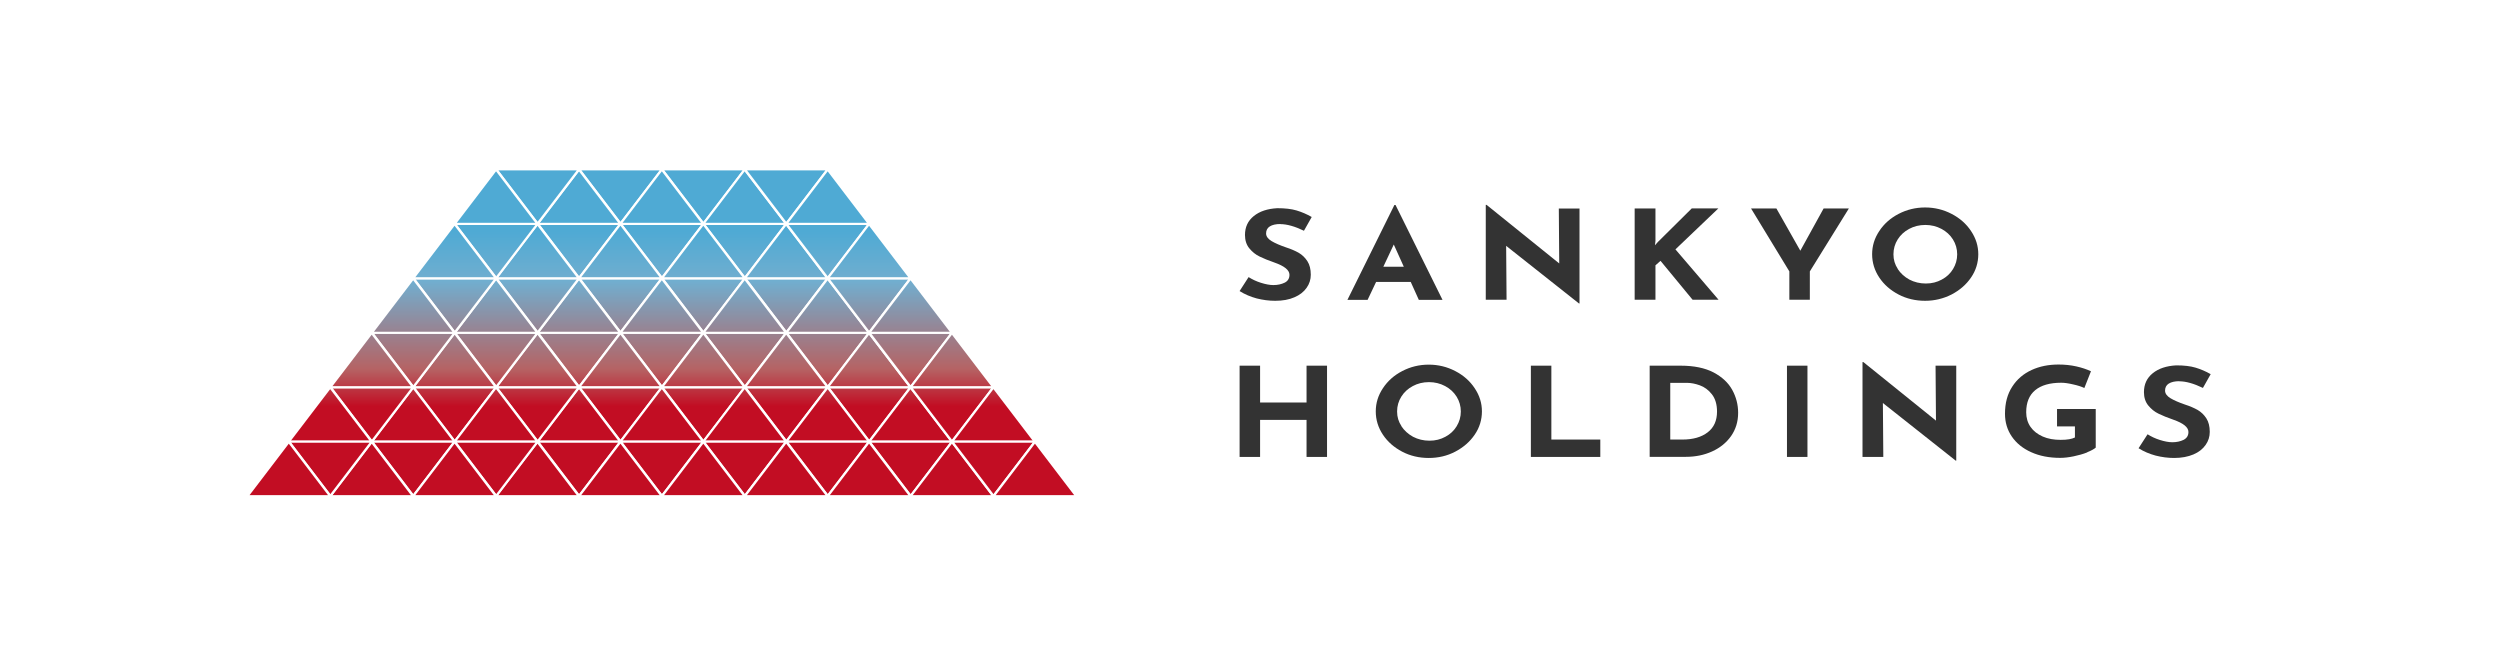 <?xml version="1.0" encoding="UTF-8"?>
<svg id="_レイヤー_2" data-name="レイヤー_2" xmlns="http://www.w3.org/2000/svg" xmlns:xlink="http://www.w3.org/1999/xlink" viewBox="0 0 241.61 64.69">
  <defs>
    <style>
      .cls-1 {
        fill: url(#_新規グラデーションスウォッチ_2-13);
      }

      .cls-2 {
        fill: url(#_新規グラデーションスウォッチ_2-56);
      }

      .cls-3 {
        fill: url(#_新規グラデーションスウォッチ_2-28);
      }

      .cls-4 {
        fill: url(#_新規グラデーションスウォッチ_2-16);
      }

      .cls-5 {
        fill: url(#_新規グラデーションスウォッチ_2-52);
      }

      .cls-6 {
        fill: url(#_新規グラデーションスウォッチ_2-19);
      }

      .cls-7 {
        fill: url(#_新規グラデーションスウォッチ_2-84);
      }

      .cls-8 {
        fill: url(#_新規グラデーションスウォッチ_2-69);
      }

      .cls-9 {
        fill: url(#_新規グラデーションスウォッチ_2-22);
      }

      .cls-10 {
        fill: url(#_新規グラデーションスウォッチ_2-41);
      }

      .cls-11 {
        fill: url(#_新規グラデーションスウォッチ_2-31);
      }

      .cls-12 {
        fill: url(#_新規グラデーションスウォッチ_2-43);
      }

      .cls-13 {
        fill: url(#_新規グラデーションスウォッチ_2-27);
      }

      .cls-14 {
        fill: url(#_新規グラデーションスウォッチ_2-64);
      }

      .cls-15 {
        fill: url(#_新規グラデーションスウォッチ_2-36);
      }

      .cls-16 {
        fill: url(#_新規グラデーションスウォッチ_2-74);
      }

      .cls-17 {
        fill: url(#_新規グラデーションスウォッチ_2-42);
      }

      .cls-18 {
        fill: url(#_新規グラデーションスウォッチ_2-61);
      }

      .cls-19 {
        fill: #fff;
      }

      .cls-20 {
        fill: url(#_新規グラデーションスウォッチ_2-73);
      }

      .cls-21 {
        fill: url(#_新規グラデーションスウォッチ_2-44);
      }

      .cls-22 {
        fill: url(#_新規グラデーションスウォッチ_2-6);
      }

      .cls-23 {
        fill: url(#_新規グラデーションスウォッチ_2-8);
      }

      .cls-24 {
        fill: url(#_新規グラデーションスウォッチ_2-2);
      }

      .cls-25 {
        fill: url(#_新規グラデーションスウォッチ_2-76);
      }

      .cls-26 {
        fill: url(#_新規グラデーションスウォッチ_2-30);
      }

      .cls-27 {
        fill: url(#_新規グラデーションスウォッチ_2-82);
      }

      .cls-28 {
        fill: url(#_新規グラデーションスウォッチ_2-49);
      }

      .cls-29 {
        fill: url(#_新規グラデーションスウォッチ_2-38);
      }

      .cls-30 {
        fill: url(#_新規グラデーションスウォッチ_2-75);
      }

      .cls-31 {
        fill: url(#_新規グラデーションスウォッチ_2-12);
      }

      .cls-32 {
        fill: url(#_新規グラデーションスウォッチ_2-57);
      }

      .cls-33 {
        fill: url(#_新規グラデーションスウォッチ_2-80);
      }

      .cls-34 {
        fill: url(#_新規グラデーションスウォッチ_2-54);
      }

      .cls-35 {
        fill: url(#_新規グラデーションスウォッチ_2-9);
      }

      .cls-36 {
        fill: url(#_新規グラデーションスウォッチ_2-34);
      }

      .cls-37 {
        fill: url(#_新規グラデーションスウォッチ_2-66);
      }

      .cls-38 {
        fill: url(#_新規グラデーションスウォッチ_2-40);
      }

      .cls-39 {
        fill: url(#_新規グラデーションスウォッチ_2-68);
      }

      .cls-40 {
        fill: url(#_新規グラデーションスウォッチ_2-59);
      }

      .cls-41 {
        fill: url(#_新規グラデーションスウォッチ_2-23);
      }

      .cls-42 {
        fill: url(#_新規グラデーションスウォッチ_2-14);
      }

      .cls-43 {
        fill: url(#_新規グラデーションスウォッチ_2-18);
      }

      .cls-44 {
        fill: url(#_新規グラデーションスウォッチ_2-37);
      }

      .cls-45 {
        fill: url(#_新規グラデーションスウォッチ_2-45);
      }

      .cls-46 {
        fill: url(#_新規グラデーションスウォッチ_2-3);
      }

      .cls-47 {
        fill: url(#_新規グラデーションスウォッチ_2-20);
      }

      .cls-48 {
        fill: url(#_新規グラデーションスウォッチ_2-15);
      }

      .cls-49 {
        fill: url(#_新規グラデーションスウォッチ_2-4);
      }

      .cls-50 {
        fill: #333;
      }

      .cls-51 {
        fill: url(#_新規グラデーションスウォッチ_2-71);
      }

      .cls-52 {
        fill: url(#_新規グラデーションスウォッチ_2-17);
      }

      .cls-53 {
        fill: url(#_新規グラデーションスウォッチ_2-51);
      }

      .cls-54 {
        fill: url(#_新規グラデーションスウォッチ_2-7);
      }

      .cls-55 {
        fill: url(#_新規グラデーションスウォッチ_2-5);
      }

      .cls-56 {
        fill: url(#_新規グラデーションスウォッチ_2-10);
      }

      .cls-57 {
        fill: url(#_新規グラデーションスウォッチ_2-77);
      }

      .cls-58 {
        fill: url(#_新規グラデーションスウォッチ_2-53);
      }

      .cls-59 {
        fill: url(#_新規グラデーションスウォッチ_2-50);
      }

      .cls-60 {
        fill: url(#_新規グラデーションスウォッチ_2-60);
      }

      .cls-61 {
        fill: url(#_新規グラデーションスウォッチ_2-26);
      }

      .cls-62 {
        fill: url(#_新規グラデーションスウォッチ_2-39);
      }

      .cls-63 {
        fill: url(#_新規グラデーションスウォッチ_2-11);
      }

      .cls-64 {
        fill: url(#_新規グラデーションスウォッチ_2-62);
      }

      .cls-65 {
        fill: url(#_新規グラデーションスウォッチ_2-47);
      }

      .cls-66 {
        fill: url(#_新規グラデーションスウォッチ_2-25);
      }

      .cls-67 {
        fill: url(#_新規グラデーションスウォッチ_2);
      }

      .cls-68 {
        fill: url(#_新規グラデーションスウォッチ_2-65);
      }

      .cls-69 {
        fill: url(#_新規グラデーションスウォッチ_2-67);
      }

      .cls-70 {
        fill: url(#_新規グラデーションスウォッチ_2-79);
      }

      .cls-71 {
        fill: url(#_新規グラデーションスウォッチ_2-83);
      }

      .cls-72 {
        fill: url(#_新規グラデーションスウォッチ_2-32);
      }

      .cls-73 {
        fill: url(#_新規グラデーションスウォッチ_2-29);
      }

      .cls-74 {
        fill: url(#_新規グラデーションスウォッチ_2-78);
      }

      .cls-75 {
        fill: url(#_新規グラデーションスウォッチ_2-46);
      }

      .cls-76 {
        fill: url(#_新規グラデーションスウォッチ_2-48);
      }

      .cls-77 {
        fill: url(#_新規グラデーションスウォッチ_2-21);
      }

      .cls-78 {
        fill: url(#_新規グラデーションスウォッチ_2-81);
      }

      .cls-79 {
        fill: url(#_新規グラデーションスウォッチ_2-70);
      }

      .cls-80 {
        fill: url(#_新規グラデーションスウォッチ_2-72);
      }

      .cls-81 {
        fill: url(#_新規グラデーションスウォッチ_2-58);
      }

      .cls-82 {
        fill: url(#_新規グラデーションスウォッチ_2-24);
      }

      .cls-83 {
        fill: url(#_新規グラデーションスウォッチ_2-35);
      }

      .cls-84 {
        fill: url(#_新規グラデーションスウォッチ_2-55);
      }

      .cls-85 {
        fill: url(#_新規グラデーションスウォッチ_2-63);
      }

      .cls-86 {
        fill: url(#_新規グラデーションスウォッチ_2-33);
      }
    </style>
    <linearGradient id="_新規グラデーションスウォッチ_2" data-name="新規グラデーションスウォッチ 2" x1="67.97" y1="18.77" x2="67.97" y2="42.89" gradientUnits="userSpaceOnUse">
      <stop offset="0" stop-color="#4faad4"/>
      <stop offset=".15" stop-color="#4faad4"/>
      <stop offset=".35" stop-color="#71aecf"/>
      <stop offset=".7" stop-color="#b56364"/>
      <stop offset=".85" stop-color="#c20d23"/>
      <stop offset="1" stop-color="#c20d23"/>
    </linearGradient>
    <linearGradient id="_新規グラデーションスウォッチ_2-2" data-name="新規グラデーションスウォッチ 2" x1="59.96" y1="18.77" x2="59.96" y2="42.89" xlink:href="#_新規グラデーションスウォッチ_2"/>
    <linearGradient id="_新規グラデーションスウォッチ_2-3" data-name="新規グラデーションスウォッチ 2" x1="55.96" y1="18.77" x2="55.96" y2="42.89" xlink:href="#_新規グラデーションスウォッチ_2"/>
    <linearGradient id="_新規グラデーションスウォッチ_2-4" data-name="新規グラデーションスウォッチ 2" x1="63.97" x2="63.97" xlink:href="#_新規グラデーションスウォッチ_2"/>
    <linearGradient id="_新規グラデーションスウォッチ_2-5" data-name="新規グラデーションスウォッチ 2" x1="84" y1="18.77" x2="84" y2="42.89" xlink:href="#_新規グラデーションスウォッチ_2"/>
    <linearGradient id="_新規グラデーションスウォッチ_2-6" data-name="新規グラデーションスウォッチ 2" x1="75.99" y1="18.77" x2="75.99" y2="42.89" xlink:href="#_新規グラデーションスウォッチ_2"/>
    <linearGradient id="_新規グラデーションスウォッチ_2-7" data-name="新規グラデーションスウォッチ 2" x1="71.98" y1="18.77" x2="71.98" y2="42.89" xlink:href="#_新規グラデーションスウォッチ_2"/>
    <linearGradient id="_新規グラデーションスウォッチ_2-8" data-name="新規グラデーションスウォッチ 2" x1="79.99" y1="18.77" x2="79.99" y2="42.89" xlink:href="#_新規グラデーションスウォッチ_2"/>
    <linearGradient id="_新規グラデーションスウォッチ_2-9" data-name="新規グラデーションスウォッチ 2" x1="88" y1="18.77" x2="88" y2="42.89" xlink:href="#_新規グラデーションスウォッチ_2"/>
    <linearGradient id="_新規グラデーションスウォッチ_2-10" data-name="新規グラデーションスウォッチ 2" x1="51.95" y1="18.77" x2="51.95" y2="42.89" xlink:href="#_新規グラデーションスウォッチ_2"/>
    <linearGradient id="_新規グラデーションスウォッチ_2-11" data-name="新規グラデーションスウォッチ 2" x1="43.94" y1="18.77" x2="43.94" y2="42.89" xlink:href="#_新規グラデーションスウォッチ_2"/>
    <linearGradient id="_新規グラデーションスウォッチ_2-12" data-name="新規グラデーションスウォッチ 2" x1="39.93" y1="18.77" x2="39.93" y2="42.89" xlink:href="#_新規グラデーションスウォッチ_2"/>
    <linearGradient id="_新規グラデーションスウォッチ_2-13" data-name="新規グラデーションスウォッチ 2" x1="47.94" y1="18.77" x2="47.94" y2="42.89" xlink:href="#_新規グラデーションスウォッチ_2"/>
    <linearGradient id="_新規グラデーションスウォッチ_2-14" data-name="新規グラデーションスウォッチ 2" x1="63.97" y1="18.77" x2="63.97" y2="42.89" xlink:href="#_新規グラデーションスウォッチ_2"/>
    <linearGradient id="_新規グラデーションスウォッチ_2-15" data-name="新規グラデーションスウォッチ 2" x1="55.96" y1="18.77" x2="55.96" y2="42.89" xlink:href="#_新規グラデーションスウォッチ_2"/>
    <linearGradient id="_新規グラデーションスウォッチ_2-16" data-name="新規グラデーションスウォッチ 2" x1="51.95" y1="18.77" x2="51.95" y2="42.89" xlink:href="#_新規グラデーションスウォッチ_2"/>
    <linearGradient id="_新規グラデーションスウォッチ_2-17" data-name="新規グラデーションスウォッチ 2" x1="59.96" y1="18.77" x2="59.96" y2="42.89" xlink:href="#_新規グラデーションスウォッチ_2"/>
    <linearGradient id="_新規グラデーションスウォッチ_2-18" data-name="新規グラデーションスウォッチ 2" x1="79.99" y1="18.77" x2="79.99" y2="42.89" xlink:href="#_新規グラデーションスウォッチ_2"/>
    <linearGradient id="_新規グラデーションスウォッチ_2-19" data-name="新規グラデーションスウォッチ 2" x1="71.98" y1="18.77" x2="71.98" y2="42.89" xlink:href="#_新規グラデーションスウォッチ_2"/>
    <linearGradient id="_新規グラデーションスウォッチ_2-20" data-name="新規グラデーションスウォッチ 2" y1="18.77" y2="42.89" xlink:href="#_新規グラデーションスウォッチ_2"/>
    <linearGradient id="_新規グラデーションスウォッチ_2-21" data-name="新規グラデーションスウォッチ 2" x1="75.99" y1="18.77" x2="75.99" y2="42.89" xlink:href="#_新規グラデーションスウォッチ_2"/>
    <linearGradient id="_新規グラデーションスウォッチ_2-22" data-name="新規グラデーションスウォッチ 2" x1="84" y1="18.77" x2="84" y2="42.89" xlink:href="#_新規グラデーションスウォッチ_2"/>
    <linearGradient id="_新規グラデーションスウォッチ_2-23" data-name="新規グラデーションスウォッチ 2" x1="47.94" y1="18.77" x2="47.94" y2="42.89" xlink:href="#_新規グラデーションスウォッチ_2"/>
    <linearGradient id="_新規グラデーションスウォッチ_2-24" data-name="新規グラデーションスウォッチ 2" x1="43.94" y1="18.77" x2="43.94" y2="42.89" xlink:href="#_新規グラデーションスウォッチ_2"/>
    <linearGradient id="_新規グラデーションスウォッチ_2-25" data-name="新規グラデーションスウォッチ 2" y1="18.77" y2="42.89" xlink:href="#_新規グラデーションスウォッチ_2"/>
    <linearGradient id="_新規グラデーションスウォッチ_2-26" data-name="新規グラデーションスウォッチ 2" x1="59.96" y1="18.77" x2="59.96" y2="42.89" xlink:href="#_新規グラデーションスウォッチ_2"/>
    <linearGradient id="_新規グラデーションスウォッチ_2-27" data-name="新規グラデーションスウォッチ 2" x1="55.96" y1="18.77" x2="55.96" y2="42.89" xlink:href="#_新規グラデーションスウォッチ_2"/>
    <linearGradient id="_新規グラデーションスウォッチ_2-28" data-name="新規グラデーションスウォッチ 2" x1="63.97" y1="18.77" x2="63.97" y2="42.89" xlink:href="#_新規グラデーションスウォッチ_2"/>
    <linearGradient id="_新規グラデーションスウォッチ_2-29" data-name="新規グラデーションスウォッチ 2" x1="75.99" y1="18.77" x2="75.99" y2="42.89" xlink:href="#_新規グラデーションスウォッチ_2"/>
    <linearGradient id="_新規グラデーションスウォッチ_2-30" data-name="新規グラデーションスウォッチ 2" x1="71.98" y1="18.77" x2="71.98" y2="42.89" xlink:href="#_新規グラデーションスウォッチ_2"/>
    <linearGradient id="_新規グラデーションスウォッチ_2-31" data-name="新規グラデーションスウォッチ 2" x1="79.99" y1="18.77" x2="79.99" y2="42.89" xlink:href="#_新規グラデーションスウォッチ_2"/>
    <linearGradient id="_新規グラデーションスウォッチ_2-32" data-name="新規グラデーションスウォッチ 2" x1="51.95" y1="18.77" x2="51.95" y2="42.89" xlink:href="#_新規グラデーションスウォッチ_2"/>
    <linearGradient id="_新規グラデーションスウォッチ_2-33" data-name="新規グラデーションスウォッチ 2" x1="47.94" y1="18.77" x2="47.94" y2="42.89" xlink:href="#_新規グラデーションスウォッチ_2"/>
    <linearGradient id="_新規グラデーションスウォッチ_2-34" data-name="新規グラデーションスウォッチ 2" x1="63.97" y1="18.77" x2="63.97" y2="42.89" xlink:href="#_新規グラデーションスウォッチ_2"/>
    <linearGradient id="_新規グラデーションスウォッチ_2-35" data-name="新規グラデーションスウォッチ 2" x1="55.96" y1="18.77" x2="55.96" y2="42.89" xlink:href="#_新規グラデーションスウォッチ_2"/>
    <linearGradient id="_新規グラデーションスウォッチ_2-36" data-name="新規グラデーションスウォッチ 2" x1="51.95" y1="18.77" x2="51.95" y2="42.89" xlink:href="#_新規グラデーションスウォッチ_2"/>
    <linearGradient id="_新規グラデーションスウォッチ_2-37" data-name="新規グラデーションスウォッチ 2" x1="59.96" y1="18.77" x2="59.96" y2="42.89" xlink:href="#_新規グラデーションスウォッチ_2"/>
    <linearGradient id="_新規グラデーションスウォッチ_2-38" data-name="新規グラデーションスウォッチ 2" x1="71.98" y1="18.77" x2="71.98" y2="42.89" xlink:href="#_新規グラデーションスウォッチ_2"/>
    <linearGradient id="_新規グラデーションスウォッチ_2-39" data-name="新規グラデーションスウォッチ 2" y1="18.77" y2="42.89" xlink:href="#_新規グラデーションスウォッチ_2"/>
    <linearGradient id="_新規グラデーションスウォッチ_2-40" data-name="新規グラデーションスウォッチ 2" x1="75.99" y1="18.77" x2="75.99" y2="42.89" xlink:href="#_新規グラデーションスウォッチ_2"/>
    <linearGradient id="_新規グラデーションスウォッチ_2-41" data-name="新規グラデーションスウォッチ 2" x1="67.97" y1="18.77" x2="67.97" y2="42.89" xlink:href="#_新規グラデーションスウォッチ_2"/>
    <linearGradient id="_新規グラデーションスウォッチ_2-42" data-name="新規グラデーションスウォッチ 2" x1="59.96" y1="18.77" x2="59.96" y2="42.89" xlink:href="#_新規グラデーションスウォッチ_2"/>
    <linearGradient id="_新規グラデーションスウォッチ_2-43" data-name="新規グラデーションスウォッチ 2" x1="55.96" y1="18.77" x2="55.96" y2="42.89" xlink:href="#_新規グラデーションスウォッチ_2"/>
    <linearGradient id="_新規グラデーションスウォッチ_2-44" data-name="新規グラデーションスウォッチ 2" x1="63.97" y1="18.77" x2="63.97" y2="42.89" xlink:href="#_新規グラデーションスウォッチ_2"/>
    <linearGradient id="_新規グラデーションスウォッチ_2-45" data-name="新規グラデーションスウォッチ 2" x1="71.98" y1="18.77" x2="71.98" y2="42.89" xlink:href="#_新規グラデーションスウォッチ_2"/>
    <linearGradient id="_新規グラデーションスウォッチ_2-46" data-name="新規グラデーションスウォッチ 2" x1="63.97" y1="18.77" x2="63.97" y2="42.89" xlink:href="#_新規グラデーションスウォッチ_2"/>
    <linearGradient id="_新規グラデーションスウォッチ_2-47" data-name="新規グラデーションスウォッチ 2" x1="55.96" y1="18.77" x2="55.96" y2="42.89" xlink:href="#_新規グラデーションスウォッチ_2"/>
    <linearGradient id="_新規グラデーションスウォッチ_2-48" data-name="新規グラデーションスウォッチ 2" x1="51.95" y1="18.77" x2="51.95" y2="42.89" xlink:href="#_新規グラデーションスウォッチ_2"/>
    <linearGradient id="_新規グラデーションスウォッチ_2-49" data-name="新規グラデーションスウォッチ 2" x1="59.96" y1="18.77" x2="59.96" y2="42.89" xlink:href="#_新規グラデーションスウォッチ_2"/>
    <linearGradient id="_新規グラデーションスウォッチ_2-50" data-name="新規グラデーションスウォッチ 2" x1="79.99" y1="18.77" x2="79.99" y2="42.89" xlink:href="#_新規グラデーションスウォッチ_2"/>
    <linearGradient id="_新規グラデーションスウォッチ_2-51" data-name="新規グラデーションスウォッチ 2" x1="71.98" y1="18.77" x2="71.98" y2="42.89" xlink:href="#_新規グラデーションスウォッチ_2"/>
    <linearGradient id="_新規グラデーションスウォッチ_2-52" data-name="新規グラデーションスウォッチ 2" x1="67.97" y1="18.77" x2="67.97" y2="42.89" xlink:href="#_新規グラデーションスウォッチ_2"/>
    <linearGradient id="_新規グラデーションスウォッチ_2-53" data-name="新規グラデーションスウォッチ 2" x1="75.99" y1="18.77" x2="75.99" y2="42.89" xlink:href="#_新規グラデーションスウォッチ_2"/>
    <linearGradient id="_新規グラデーションスウォッチ_2-54" data-name="新規グラデーションスウォッチ 2" x1="88" y1="18.77" x2="88" y2="42.89" xlink:href="#_新規グラデーションスウォッチ_2"/>
    <linearGradient id="_新規グラデーションスウォッチ_2-55" data-name="新規グラデーションスウォッチ 2" x1="84" y1="18.77" x2="84" y2="42.89" xlink:href="#_新規グラデーションスウォッチ_2"/>
    <linearGradient id="_新規グラデーションスウォッチ_2-56" data-name="新規グラデーションスウォッチ 2" x1="92.01" y1="18.77" x2="92.01" y2="42.89" xlink:href="#_新規グラデーションスウォッチ_2"/>
    <linearGradient id="_新規グラデーションスウォッチ_2-57" data-name="新規グラデーションスウォッチ 2" x1="92.01" y1="18.77" x2="92.01" y2="42.89" xlink:href="#_新規グラデーションスウォッチ_2"/>
    <linearGradient id="_新規グラデーションスウォッチ_2-58" data-name="新規グラデーションスウォッチ 2" x1="96.02" y1="18.77" x2="96.02" y2="42.89" xlink:href="#_新規グラデーションスウォッチ_2"/>
    <linearGradient id="_新規グラデーションスウォッチ_2-59" data-name="新規グラデーションスウォッチ 2" x1="88" y1="18.77" x2="88" y2="42.89" xlink:href="#_新規グラデーションスウォッチ_2"/>
    <linearGradient id="_新規グラデーションスウォッチ_2-60" data-name="新規グラデーションスウォッチ 2" x1="92.01" y1="18.77" x2="92.01" y2="42.89" xlink:href="#_新規グラデーションスウォッチ_2"/>
    <linearGradient id="_新規グラデーションスウォッチ_2-61" data-name="新規グラデーションスウォッチ 2" x1="84" y1="18.77" x2="84" y2="42.89" xlink:href="#_新規グラデーションスウォッチ_2"/>
    <linearGradient id="_新規グラデーションスウォッチ_2-62" data-name="新規グラデーションスウォッチ 2" x1="88" y1="18.77" x2="88" y2="42.89" xlink:href="#_新規グラデーションスウォッチ_2"/>
    <linearGradient id="_新規グラデーションスウォッチ_2-63" data-name="新規グラデーションスウォッチ 2" x1="79.99" y1="18.77" x2="79.99" y2="42.89" xlink:href="#_新規グラデーションスウォッチ_2"/>
    <linearGradient id="_新規グラデーションスウォッチ_2-64" data-name="新規グラデーションスウォッチ 2" x1="84" y1="18.77" x2="84" y2="42.89" xlink:href="#_新規グラデーションスウォッチ_2"/>
    <linearGradient id="_新規グラデーションスウォッチ_2-65" data-name="新規グラデーションスウォッチ 2" x1="75.99" y1="18.77" x2="75.99" y2="42.89" xlink:href="#_新規グラデーションスウォッチ_2"/>
    <linearGradient id="_新規グラデーションスウォッチ_2-66" data-name="新規グラデーションスウォッチ 2" x1="79.99" y1="18.77" x2="79.99" y2="42.89" xlink:href="#_新規グラデーションスウォッチ_2"/>
    <linearGradient id="_新規グラデーションスウォッチ_2-67" data-name="新規グラデーションスウォッチ 2" x1="96.02" y1="18.77" x2="96.02" y2="42.89" xlink:href="#_新規グラデーションスウォッチ_2"/>
    <linearGradient id="_新規グラデーションスウォッチ_2-68" data-name="新規グラデーションスウォッチ 2" x1="100.02" y1="18.77" x2="100.02" y2="42.89" xlink:href="#_新規グラデーションスウォッチ_2"/>
    <linearGradient id="_新規グラデーションスウォッチ_2-69" data-name="新規グラデーションスウォッチ 2" x1="47.94" y1="18.77" x2="47.94" y2="42.89" xlink:href="#_新規グラデーションスウォッチ_2"/>
    <linearGradient id="_新規グラデーションスウォッチ_2-70" data-name="新規グラデーションスウォッチ 2" x1="39.93" y1="18.77" x2="39.93" y2="42.89" xlink:href="#_新規グラデーションスウォッチ_2"/>
    <linearGradient id="_新規グラデーションスウォッチ_2-71" data-name="新規グラデーションスウォッチ 2" x1="35.93" y1="18.77" x2="35.93" y2="42.89" xlink:href="#_新規グラデーションスウォッチ_2"/>
    <linearGradient id="_新規グラデーションスウォッチ_2-72" data-name="新規グラデーションスウォッチ 2" x1="35.93" y1="18.77" x2="35.93" y2="42.89" xlink:href="#_新規グラデーションスウォッチ_2"/>
    <linearGradient id="_新規グラデーションスウォッチ_2-73" data-name="新規グラデーションスウォッチ 2" x1="31.92" y1="18.77" x2="31.92" y2="42.89" xlink:href="#_新規グラデーションスウォッチ_2"/>
    <linearGradient id="_新規グラデーションスウォッチ_2-74" data-name="新規グラデーションスウォッチ 2" x1="39.93" y1="18.77" x2="39.93" y2="42.89" xlink:href="#_新規グラデーションスウォッチ_2"/>
    <linearGradient id="_新規グラデーションスウォッチ_2-75" data-name="新規グラデーションスウォッチ 2" x1="35.93" y1="18.77" x2="35.93" y2="42.89" xlink:href="#_新規グラデーションスウォッチ_2"/>
    <linearGradient id="_新規グラデーションスウォッチ_2-76" data-name="新規グラデーションスウォッチ 2" x1="43.94" y1="18.77" x2="43.94" y2="42.89" xlink:href="#_新規グラデーションスウォッチ_2"/>
    <linearGradient id="_新規グラデーションスウォッチ_2-77" data-name="新規グラデーションスウォッチ 2" x1="39.93" y1="18.77" x2="39.93" y2="42.89" xlink:href="#_新規グラデーションスウォッチ_2"/>
    <linearGradient id="_新規グラデーションスウォッチ_2-78" data-name="新規グラデーションスウォッチ 2" x1="47.94" y1="18.77" x2="47.94" y2="42.89" xlink:href="#_新規グラデーションスウォッチ_2"/>
    <linearGradient id="_新規グラデーションスウォッチ_2-79" data-name="新規グラデーションスウォッチ 2" x1="43.94" y1="18.77" x2="43.94" y2="42.89" xlink:href="#_新規グラデーションスウォッチ_2"/>
    <linearGradient id="_新規グラデーションスウォッチ_2-80" data-name="新規グラデーションスウォッチ 2" x1="51.95" y1="18.77" x2="51.95" y2="42.89" xlink:href="#_新規グラデーションスウォッチ_2"/>
    <linearGradient id="_新規グラデーションスウォッチ_2-81" data-name="新規グラデーションスウォッチ 2" x1="47.94" y1="18.77" x2="47.94" y2="42.89" xlink:href="#_新規グラデーションスウォッチ_2"/>
    <linearGradient id="_新規グラデーションスウォッチ_2-82" data-name="新規グラデーションスウォッチ 2" x1="31.92" y1="18.77" x2="31.92" y2="42.89" xlink:href="#_新規グラデーションスウォッチ_2"/>
    <linearGradient id="_新規グラデーションスウォッチ_2-83" data-name="新規グラデーションスウォッチ 2" x1="27.91" y1="18.77" x2="27.91" y2="42.89" xlink:href="#_新規グラデーションスウォッチ_2"/>
    <linearGradient id="_新規グラデーションスウォッチ_2-84" data-name="新規グラデーションスウォッチ 2" x1="43.94" y1="18.77" x2="43.94" y2="42.89" xlink:href="#_新規グラデーションスウォッチ_2"/>
  </defs>
  <g id="_レイヤー_4" data-name="レイヤー_4">
    <g>
      <rect class="cls-19" width="241.61" height="64.69"/>
      <g>
        <g>
          <g>
            <path class="cls-50" d="M123.74,21.65c-.44,0-.78.08-1.02.23-.24.15-.36.38-.36.68,0,.28.18.53.53.74.35.21.82.41,1.4.61.47.15.88.33,1.22.52.34.2.62.47.84.81s.33.78.33,1.31c0,.46-.13.88-.4,1.26-.27.39-.66.7-1.18.92-.52.23-1.14.34-1.86.34-.6,0-1.2-.08-1.79-.23-.59-.16-1.14-.39-1.65-.71l.87-1.35c.35.22.74.41,1.19.55.45.14.85.22,1.2.22.42,0,.78-.08,1.09-.23s.47-.41.47-.76c0-.46-.49-.85-1.46-1.19-.57-.2-1.05-.39-1.43-.58-.38-.18-.71-.45-.99-.79-.28-.34-.42-.78-.42-1.29,0-.76.28-1.37.85-1.83.57-.46,1.33-.71,2.27-.76.75,0,1.37.07,1.87.22.5.15.99.36,1.46.63l-.75,1.33c-.87-.42-1.64-.64-2.28-.64Z"/>
            <path class="cls-50" d="M136.32,27.25h-3.33l-.82,1.73h-1.95l4.54-9.17h.11l4.54,9.17h-2.29l-.78-1.73ZM135.67,25.78l-.97-2.15-1.01,2.15h1.98Z"/>
            <path class="cls-50" d="M152.65,20.15v9.18h-.05l-7.04-5.57.04,5.21h-2.01v-9.17h.08l7.02,5.66-.04-5.31h1.99Z"/>
            <path class="cls-50" d="M159.92,23.73l.3-.34,3.28-3.25h2.57l-4.15,3.96,4.17,4.87h-2.51l-3.1-3.76-.49.43v3.33h-2.01v-8.82h2.01v3.14l-.05.44Z"/>
            <path class="cls-50" d="M178.68,20.15l-3.77,6.08v2.74h-1.98v-2.74l-3.7-6.08h2.45l2.31,4.08,2.25-4.08h2.45Z"/>
            <path class="cls-50" d="M181.62,22.33c.46-.7,1.08-1.25,1.87-1.66.79-.41,1.64-.62,2.56-.62s1.77.21,2.56.62c.79.41,1.42.96,1.88,1.66.47.7.7,1.44.7,2.24s-.23,1.57-.7,2.25c-.47.69-1.1,1.23-1.88,1.64-.79.4-1.64.61-2.56.61s-1.79-.2-2.57-.61-1.4-.95-1.86-1.64c-.46-.69-.69-1.44-.69-2.25s.23-1.55.69-2.24ZM183.4,25.99c.28.43.66.77,1.13,1.03.48.25,1.01.38,1.59.38s1.08-.13,1.54-.38c.47-.25.83-.59,1.09-1.02.26-.43.4-.9.4-1.42s-.14-1.01-.41-1.44c-.27-.43-.64-.77-1.11-1.02-.47-.25-.99-.38-1.56-.38s-1.1.13-1.56.38c-.47.25-.84.59-1.11,1.02-.27.43-.41.91-.41,1.44s.14.98.42,1.41Z"/>
          </g>
          <g>
            <path class="cls-50" d="M128.25,44.16h-1.98v-3.58h-4.49v3.58h-1.98v-8.82h1.98v3.56h4.49v-3.56h1.98v8.82Z"/>
            <path class="cls-50" d="M133.65,37.52c.46-.7,1.08-1.25,1.87-1.66.79-.41,1.64-.62,2.56-.62s1.77.21,2.56.62c.79.41,1.42.96,1.88,1.66.47.7.7,1.44.7,2.24s-.23,1.57-.7,2.25c-.47.69-1.1,1.23-1.88,1.64s-1.64.61-2.56.61-1.79-.2-2.57-.61-1.4-.95-1.86-1.64c-.46-.69-.69-1.44-.69-2.25s.23-1.55.69-2.24ZM135.43,41.18c.28.43.66.77,1.13,1.03.48.25,1.01.38,1.59.38s1.08-.13,1.54-.38c.47-.25.83-.59,1.09-1.02.26-.43.4-.9.4-1.42s-.14-1.01-.41-1.44c-.27-.43-.64-.77-1.11-1.02-.47-.25-.99-.38-1.56-.38s-1.1.13-1.56.38c-.47.25-.84.59-1.11,1.02-.27.43-.41.91-.41,1.44s.14.98.42,1.41Z"/>
            <path class="cls-50" d="M149.93,35.34v7.14h4.73v1.68h-6.71v-8.82h1.98Z"/>
            <path class="cls-50" d="M159.43,35.34h3c1.28,0,2.34.22,3.17.65.83.44,1.43,1,1.81,1.69.38.69.57,1.43.57,2.22,0,.85-.23,1.59-.68,2.24-.46.65-1.07,1.14-1.84,1.49-.77.35-1.61.52-2.53.52h-3.5v-8.82ZM162.59,42.48c1.03,0,1.84-.23,2.45-.7.6-.46.9-1.13.9-2,0-.7-.17-1.26-.5-1.68-.33-.42-.72-.7-1.16-.86-.44-.16-.86-.24-1.25-.24h-1.61v5.48h1.17Z"/>
            <path class="cls-50" d="M174.68,35.34v8.82h-1.98v-8.82h1.98Z"/>
            <path class="cls-50" d="M189.06,35.34v9.18h-.05l-7.04-5.57.04,5.21h-2.01v-9.17h.08l7.02,5.66-.04-5.31h1.99Z"/>
            <path class="cls-50" d="M201.72,43.72c-.4.16-.83.28-1.31.38s-.91.15-1.3.15c-1.06,0-2-.18-2.81-.55-.81-.36-1.43-.87-1.87-1.51-.44-.64-.66-1.38-.66-2.2,0-1.03.23-1.9.7-2.62.46-.72,1.09-1.25,1.87-1.61.78-.36,1.65-.53,2.6-.53.61,0,1.18.06,1.72.18.54.12,1.01.28,1.42.47l-.64,1.62c-.26-.13-.63-.25-1.09-.35-.46-.11-.84-.16-1.15-.16-1.09,0-1.93.24-2.51.72-.58.48-.87,1.19-.87,2.13,0,.54.14,1.02.42,1.42s.68.71,1.18.93,1.08.32,1.73.32,1.08-.08,1.38-.23v-1.07h-1.73v-1.68h3.74v3.73c-.16.14-.43.29-.83.45Z"/>
            <path class="cls-50" d="M210.62,36.84c-.44,0-.78.08-1.02.23-.24.15-.36.38-.36.68,0,.28.18.53.53.74.35.21.82.41,1.4.61.47.15.88.33,1.22.52.34.2.62.47.84.81s.33.78.33,1.31c0,.46-.13.88-.4,1.26-.27.39-.66.7-1.18.92s-1.14.34-1.86.34c-.6,0-1.2-.08-1.79-.23-.59-.16-1.14-.39-1.65-.71l.87-1.35c.35.22.74.41,1.19.55.45.14.85.22,1.2.22.42,0,.78-.08,1.09-.23.31-.16.47-.41.47-.76,0-.46-.49-.85-1.46-1.19-.57-.2-1.05-.39-1.43-.58-.38-.18-.71-.45-.99-.79-.28-.34-.42-.78-.42-1.29,0-.76.28-1.37.85-1.83.57-.46,1.33-.71,2.27-.76.75,0,1.37.07,1.87.22.5.15.99.36,1.46.63l-.75,1.33c-.87-.42-1.64-.64-2.28-.64Z"/>
          </g>
        </g>
        <g>
          <g>
            <polygon class="cls-67" points="67.97 42.69 71.98 37.42 63.97 37.42 67.97 42.69"/>
            <path class="cls-19" d="M67.97,42.79s-.08-.02-.1-.05l-4.01-5.26s-.03-.07,0-.11c.02-.03.06-.05.1-.05h8.01s.08.02.1.05c.02.03.02.07,0,.11l-4.01,5.26s-.06.05-.1.05ZM64.19,37.53l3.79,4.97,3.79-4.97h-7.57Z"/>
          </g>
          <g>
            <polygon class="cls-24" points="59.96 42.69 63.97 37.42 55.96 37.42 59.96 42.69"/>
            <path class="cls-19" d="M59.96,42.79s-.08-.02-.1-.05l-4.01-5.26s-.03-.07,0-.11c.02-.03.06-.05.1-.05h8.01s.08.02.1.05c.02.03.02.07,0,.11l-4.01,5.26s-.06.05-.1.05ZM56.18,37.53l3.79,4.97,3.79-4.97h-7.57Z"/>
          </g>
          <g>
            <polygon class="cls-46" points="55.96 37.42 51.95 42.69 59.96 42.69 55.96 37.42"/>
            <path class="cls-19" d="M59.96,42.79h-8.01s-.08-.02-.1-.05c-.02-.03-.02-.07,0-.11l4.01-5.26c.04-.06.15-.06.2,0l4.01,5.26s.03.07,0,.11c-.02.03-.06.05-.1.05ZM52.17,42.58h7.57l-3.79-4.97-3.79,4.97Z"/>
          </g>
          <g>
            <polygon class="cls-49" points="63.97 37.42 59.96 42.69 67.97 42.69 63.97 37.42"/>
            <path class="cls-19" d="M67.97,42.79h-8.01s-.08-.02-.1-.05c-.02-.03-.02-.07,0-.11l4.01-5.26c.04-.06.15-.06.2,0l4.01,5.26s.03.07,0,.11c-.02.03-.06.05-.1.05ZM60.18,42.58h7.57l-3.79-4.97-3.79,4.97Z"/>
          </g>
          <g>
            <polygon class="cls-55" points="84 42.69 88 37.42 79.99 37.42 84 42.69"/>
            <path class="cls-19" d="M84,42.79s-.08-.02-.1-.05l-4.01-5.26s-.03-.07,0-.11c.02-.03.06-.05.1-.05h8.01s.08.02.1.05c.02.03.02.07,0,.11l-4.01,5.26s-.06.05-.1.05ZM80.21,37.53l3.79,4.97,3.79-4.97h-7.57Z"/>
          </g>
          <g>
            <polygon class="cls-22" points="75.99 42.69 79.99 37.42 71.98 37.42 75.99 42.69"/>
            <path class="cls-19" d="M75.99,42.79s-.08-.02-.1-.05l-4.01-5.26s-.03-.07,0-.11c.02-.03.06-.05.1-.05h8.01s.08.02.1.05c.02.03.02.07,0,.11l-4.01,5.26s-.06.05-.1.05ZM72.2,37.53l3.79,4.97,3.79-4.97h-7.57Z"/>
          </g>
          <g>
            <polygon class="cls-54" points="71.98 37.42 67.97 42.69 75.99 42.69 71.98 37.42"/>
            <path class="cls-19" d="M75.99,42.79h-8.01s-.08-.02-.1-.05c-.02-.03-.02-.07,0-.11l4.01-5.26c.04-.06.15-.06.2,0l4.01,5.26s.03.07,0,.11c-.02.03-.06.05-.1.05ZM68.19,42.58h7.57l-3.79-4.97-3.79,4.97Z"/>
          </g>
          <g>
            <polygon class="cls-23" points="79.99 37.42 75.99 42.69 84 42.69 79.99 37.42"/>
            <path class="cls-19" d="M84,42.79h-8.01s-.08-.02-.1-.05c-.02-.03-.02-.07,0-.11l4.01-5.26c.04-.06.15-.06.2,0l4.01,5.26s.03.07,0,.11c-.02.03-.06.05-.1.05ZM76.21,42.58h7.57l-3.79-4.97-3.79,4.97Z"/>
          </g>
          <g>
            <polygon class="cls-35" points="88 37.42 84 42.69 92.01 42.69 88 37.42"/>
            <path class="cls-19" d="M92.01,42.79h-8.01s-.08-.02-.1-.05c-.02-.03-.02-.07,0-.11l4.01-5.26c.04-.06.15-.06.2,0l4.01,5.26s.03.07,0,.11c-.02.03-.06.05-.1.05ZM84.22,42.58h7.57l-3.79-4.97-3.79,4.97Z"/>
          </g>
          <g>
            <polygon class="cls-56" points="51.95 42.69 55.96 37.42 47.94 37.42 51.95 42.69"/>
            <path class="cls-19" d="M51.95,42.79h0s-.08-.02-.1-.05l-4.01-5.26s-.03-.07,0-.11c.02-.03.06-.05.1-.05h8.01s.08.02.1.05c.02.03.02.07,0,.11l-4.01,5.26s-.06.05-.1.05ZM48.16,37.53l3.79,4.97,3.79-4.97h-7.57Z"/>
          </g>
          <g>
            <polygon class="cls-63" points="43.94 42.69 47.94 37.42 39.93 37.42 43.94 42.69"/>
            <path class="cls-19" d="M43.94,42.79s-.08-.02-.1-.05l-4.01-5.26s-.03-.07,0-.11c.02-.03.06-.05.1-.05h8.01s.08.02.1.05c.02.03.02.07,0,.11l-4.01,5.26s-.06.05-.1.05ZM40.15,37.53l3.79,4.97,3.79-4.97h-7.57Z"/>
          </g>
          <g>
            <polygon class="cls-31" points="39.93 37.42 35.93 42.69 43.94 42.69 39.93 37.42"/>
            <path class="cls-19" d="M43.94,42.79h-8.01s-.08-.02-.1-.05c-.02-.03-.02-.07,0-.11l4.01-5.26c.04-.06.15-.06.2,0l4.01,5.26s.03.07,0,.11c-.02.03-.06.05-.1.05ZM36.15,42.58h7.57l-3.79-4.97-3.79,4.97Z"/>
          </g>
          <g>
            <polygon class="cls-1" points="47.94 37.42 43.94 42.69 51.95 42.69 47.94 37.42"/>
            <path class="cls-19" d="M51.95,42.79h-8.01s-.08-.02-.1-.05c-.02-.03-.02-.07,0-.11l4.01-5.26c.04-.06.15-.06.2,0l4.01,5.26s.03.07,0,.11c-.02.03-.06.05-.1.05ZM44.16,42.58h7.57l-3.79-4.97-3.79,4.97Z"/>
          </g>
          <g>
            <polygon class="cls-42" points="63.97 37.42 67.97 32.16 59.96 32.16 63.97 37.42"/>
            <path class="cls-19" d="M63.97,37.53s-.08-.02-.1-.05l-4.01-5.26s-.03-.07,0-.11.06-.05.1-.05h8.01s.08.02.1.05.02.07,0,.11l-4.01,5.26s-.06.05-.1.05ZM60.18,32.26l3.79,4.97,3.79-4.97h-7.57Z"/>
          </g>
          <g>
            <polygon class="cls-48" points="55.96 37.42 59.96 32.16 51.95 32.16 55.96 37.42"/>
            <path class="cls-19" d="M55.96,37.53s-.08-.02-.1-.05l-4.01-5.26s-.03-.07,0-.11.06-.05.1-.05h8.01s.08.02.1.05.02.07,0,.11l-4.01,5.26s-.06.05-.1.05ZM52.17,32.26l3.79,4.97,3.79-4.97h-7.57Z"/>
          </g>
          <g>
            <polygon class="cls-4" points="51.95 32.16 47.94 37.42 55.96 37.42 51.95 32.16"/>
            <path class="cls-19" d="M55.96,37.53h-8.01s-.08-.02-.1-.05c-.02-.03-.02-.07,0-.11l4.01-5.26c.04-.06.15-.06.2,0l4.01,5.26s.03.07,0,.11c-.02.03-.06.05-.1.05ZM48.16,37.32h7.57l-3.79-4.97-3.79,4.97Z"/>
          </g>
          <g>
            <polygon class="cls-52" points="59.96 32.16 55.96 37.42 63.97 37.42 59.96 32.16"/>
            <path class="cls-19" d="M63.97,37.53h-8.01s-.08-.02-.1-.05c-.02-.03-.02-.07,0-.11l4.01-5.26c.04-.06.15-.06.2,0l4.01,5.26s.03.07,0,.11c-.02.03-.06.05-.1.05ZM56.18,37.32h7.57l-3.79-4.97-3.79,4.97Z"/>
          </g>
          <g>
            <polygon class="cls-43" points="79.99 37.42 84 32.16 75.99 32.16 79.99 37.42"/>
            <path class="cls-19" d="M79.99,37.53s-.08-.02-.1-.05l-4.01-5.26s-.03-.07,0-.11.06-.05.1-.05h8.01s.08.02.1.05.02.07,0,.11l-4.01,5.26s-.06.05-.1.05ZM76.21,32.26l3.79,4.97,3.79-4.97h-7.57Z"/>
          </g>
          <g>
            <polygon class="cls-6" points="71.98 37.42 75.99 32.16 67.97 32.16 71.98 37.42"/>
            <path class="cls-19" d="M71.98,37.53s-.08-.02-.1-.05l-4.01-5.26s-.03-.07,0-.11.06-.05.1-.05h8.01s.08.02.1.05.02.07,0,.11l-4.01,5.26s-.06.05-.1.05ZM68.19,32.26l3.79,4.97,3.79-4.97h-7.57Z"/>
          </g>
          <g>
            <polygon class="cls-47" points="67.97 32.16 63.97 37.42 71.98 37.42 67.97 32.16"/>
            <path class="cls-19" d="M71.98,37.53h-8.01s-.08-.02-.1-.05c-.02-.03-.02-.07,0-.11l4.01-5.26c.04-.06.15-.06.2,0l4.01,5.26s.03.07,0,.11c-.02.03-.06.05-.1.05ZM64.19,37.32h7.57l-3.79-4.97-3.79,4.97Z"/>
          </g>
          <g>
            <polygon class="cls-77" points="75.99 32.16 71.98 37.42 79.99 37.42 75.99 32.16"/>
            <path class="cls-19" d="M79.99,37.53h-8.01s-.08-.02-.1-.05c-.02-.03-.02-.07,0-.11l4.01-5.26c.04-.06.15-.06.2,0l4.01,5.26s.03.07,0,.11c-.02.03-.06.05-.1.05ZM72.2,37.32h7.57l-3.79-4.97-3.79,4.97Z"/>
          </g>
          <g>
            <polygon class="cls-9" points="84 32.16 79.99 37.42 88 37.42 84 32.16"/>
            <path class="cls-19" d="M88,37.53h-8.01s-.08-.02-.1-.05c-.02-.03-.02-.07,0-.11l4.01-5.26c.04-.06.15-.06.2,0l4.01,5.26s.03.07,0,.11c-.02.03-.06.05-.1.05ZM80.21,37.32h7.57l-3.79-4.97-3.79,4.97Z"/>
          </g>
          <g>
            <polygon class="cls-41" points="47.94 37.42 51.95 32.16 43.94 32.16 47.94 37.42"/>
            <path class="cls-19" d="M47.94,37.53s-.08-.02-.1-.05l-4.01-5.26s-.03-.07,0-.11.06-.05.1-.05h8.01s.08.02.1.05.02.07,0,.11l-4.01,5.26s-.06.05-.1.05ZM44.16,32.26l3.79,4.97,3.79-4.97h-7.57Z"/>
          </g>
          <g>
            <polygon class="cls-82" points="43.94 32.16 39.93 37.42 47.94 37.42 43.94 32.16"/>
            <path class="cls-19" d="M47.94,37.53h-8.01s-.08-.02-.1-.05c-.02-.03-.02-.07,0-.11l4.01-5.26c.04-.06.15-.06.2,0l4.01,5.26s.03.07,0,.11c-.02.03-.06.05-.1.05ZM40.15,37.32h7.57l-3.79-4.97-3.79,4.97Z"/>
          </g>
          <g>
            <polygon class="cls-66" points="67.97 32.16 71.98 26.9 63.97 26.9 67.97 32.16"/>
            <path class="cls-19" d="M67.97,32.26s-.08-.02-.1-.05l-4.01-5.26s-.03-.07,0-.11.06-.05.1-.05h8.01s.08.02.1.05.02.07,0,.11l-4.01,5.26s-.06.05-.1.05ZM64.19,27l3.79,4.97,3.79-4.97h-7.57Z"/>
          </g>
          <g>
            <polygon class="cls-61" points="59.96 32.16 63.97 26.9 55.96 26.9 59.96 32.16"/>
            <path class="cls-19" d="M59.96,32.26s-.08-.02-.1-.05l-4.01-5.26s-.03-.07,0-.11.06-.05.1-.05h8.01s.08.02.1.05.02.07,0,.11l-4.01,5.26s-.06.05-.1.05ZM56.18,27l3.79,4.97,3.79-4.97h-7.57Z"/>
          </g>
          <g>
            <polygon class="cls-13" points="55.96 26.9 51.95 32.16 59.96 32.16 55.96 26.9"/>
            <path class="cls-19" d="M59.96,32.26h-8.01s-.08-.02-.1-.05-.02-.07,0-.11l4.01-5.26c.04-.06.15-.06.2,0l4.01,5.26s.03.07,0,.11-.06.05-.1.05ZM52.17,32.06h7.57l-3.79-4.97-3.79,4.97Z"/>
          </g>
          <g>
            <polygon class="cls-3" points="63.97 26.9 59.96 32.16 67.97 32.16 63.97 26.9"/>
            <path class="cls-19" d="M67.97,32.26h-8.01s-.08-.02-.1-.05-.02-.07,0-.11l4.01-5.26c.04-.06.15-.06.2,0l4.01,5.26s.03.07,0,.11-.06.05-.1.05ZM60.18,32.06h7.57l-3.79-4.97-3.79,4.97Z"/>
          </g>
          <g>
            <polygon class="cls-73" points="75.99 32.16 79.99 26.9 71.98 26.9 75.99 32.16"/>
            <path class="cls-19" d="M75.99,32.26s-.08-.02-.1-.05l-4.01-5.26s-.03-.07,0-.11.06-.05.1-.05h8.01s.08.02.1.05.02.07,0,.11l-4.01,5.26s-.06.05-.1.05ZM72.2,27l3.79,4.97,3.79-4.97h-7.57Z"/>
          </g>
          <g>
            <polygon class="cls-26" points="71.98 26.9 67.97 32.16 75.99 32.16 71.98 26.9"/>
            <path class="cls-19" d="M75.99,32.26h-8.01s-.08-.02-.1-.05-.02-.07,0-.11l4.01-5.26c.04-.06.15-.06.2,0l4.01,5.26s.03.07,0,.11-.06.05-.1.05ZM68.19,32.06h7.57l-3.79-4.97-3.79,4.97Z"/>
          </g>
          <g>
            <polygon class="cls-11" points="79.99 26.9 75.99 32.16 84 32.16 79.99 26.9"/>
            <path class="cls-19" d="M84,32.26h-8.01s-.08-.02-.1-.05-.02-.07,0-.11l4.01-5.26c.04-.06.15-.06.2,0l4.01,5.26s.03.07,0,.11-.06.05-.1.05ZM76.21,32.06h7.57l-3.79-4.97-3.79,4.97Z"/>
          </g>
          <g>
            <polygon class="cls-72" points="51.95 32.16 55.96 26.9 47.94 26.9 51.95 32.16"/>
            <path class="cls-19" d="M51.95,32.26s-.08-.02-.1-.05l-4.01-5.26s-.03-.07,0-.11.06-.05.1-.05h8.01s.08.02.1.05.02.07,0,.11l-4.01,5.26s-.06.05-.1.05ZM48.16,27l3.79,4.97,3.79-4.97h-7.57Z"/>
          </g>
          <g>
            <polygon class="cls-86" points="47.94 26.9 43.94 32.16 51.95 32.16 47.94 26.9"/>
            <path class="cls-19" d="M51.95,32.26h-8.01s-.08-.02-.1-.05-.02-.07,0-.11l4.01-5.26c.04-.06.15-.06.2,0l4.01,5.26s.03.07,0,.11-.06.05-.1.05ZM44.16,32.06h7.57l-3.79-4.97-3.79,4.97Z"/>
          </g>
          <g>
            <polygon class="cls-36" points="63.97 26.9 67.97 21.63 59.96 21.63 63.97 26.9"/>
            <path class="cls-19" d="M63.97,27s-.08-.02-.1-.05l-4.01-5.26s-.03-.07,0-.11.06-.05.1-.05h8.01s.08.02.1.05.02.07,0,.11l-4.01,5.26s-.06.05-.1.05ZM60.18,21.74l3.79,4.97,3.79-4.97h-7.57Z"/>
          </g>
          <g>
            <polygon class="cls-83" points="55.96 26.9 59.96 21.63 51.95 21.63 55.96 26.9"/>
            <path class="cls-19" d="M55.96,27s-.08-.02-.1-.05l-4.01-5.26s-.03-.07,0-.11.06-.05.1-.05h8.01s.08.02.1.05.02.07,0,.11l-4.01,5.26s-.06.05-.1.05ZM52.17,21.74l3.79,4.97,3.79-4.97h-7.57Z"/>
          </g>
          <g>
            <polygon class="cls-15" points="51.95 21.63 47.94 26.9 55.96 26.9 51.95 21.63"/>
            <path class="cls-19" d="M55.96,27h-8.01s-.08-.02-.1-.05-.02-.07,0-.11l4.01-5.26c.04-.06.15-.06.2,0l4.01,5.26s.03.07,0,.11-.06.05-.1.05ZM48.16,26.79h7.57l-3.79-4.97-3.79,4.97Z"/>
          </g>
          <g>
            <polygon class="cls-44" points="59.96 21.63 55.96 26.9 63.97 26.9 59.96 21.63"/>
            <path class="cls-19" d="M63.97,27h-8.01s-.08-.02-.1-.05-.02-.07,0-.11l4.01-5.26c.04-.06.15-.06.2,0l4.01,5.26s.03.07,0,.11-.06.05-.1.05ZM56.18,26.79h7.57l-3.79-4.97-3.79,4.97Z"/>
          </g>
          <g>
            <polygon class="cls-29" points="71.98 26.9 75.99 21.63 67.97 21.63 71.98 26.9"/>
            <path class="cls-19" d="M71.98,27s-.08-.02-.1-.05l-4.01-5.26s-.03-.07,0-.11.06-.05.1-.05h8.01s.08.02.1.05.02.07,0,.11l-4.01,5.26s-.06.05-.1.05ZM68.19,21.74l3.79,4.97,3.79-4.97h-7.57Z"/>
          </g>
          <g>
            <polygon class="cls-62" points="67.97 21.63 63.97 26.9 71.98 26.9 67.97 21.63"/>
            <path class="cls-19" d="M71.98,27h-8.01s-.08-.02-.1-.05-.02-.07,0-.11l4.01-5.26c.04-.06.15-.06.2,0l4.01,5.26s.03.07,0,.11-.06.05-.1.05ZM64.19,26.79h7.57l-3.79-4.97-3.79,4.97Z"/>
          </g>
          <g>
            <polygon class="cls-38" points="75.99 21.63 71.98 26.9 79.99 26.9 75.99 21.63"/>
            <path class="cls-19" d="M79.99,27h-8.01s-.08-.02-.1-.05-.02-.07,0-.11l4.01-5.26c.04-.06.15-.06.2,0l4.01,5.26s.03.07,0,.11-.06.05-.1.05ZM72.2,26.79h7.57l-3.79-4.97-3.79,4.97Z"/>
          </g>
          <g>
            <polygon class="cls-10" points="67.97 21.63 71.98 16.37 63.97 16.37 67.97 21.63"/>
            <path class="cls-19" d="M67.97,21.74s-.08-.02-.1-.05l-4.01-5.26s-.03-.07,0-.11.06-.05.1-.05h8.01s.08.02.1.05.02.07,0,.11l-4.01,5.26s-.06.05-.1.05ZM64.19,16.47l3.79,4.97,3.79-4.97h-7.57Z"/>
          </g>
          <g>
            <polygon class="cls-17" points="59.96 21.63 63.97 16.37 55.96 16.37 59.96 21.63"/>
            <path class="cls-19" d="M59.96,21.74s-.08-.02-.1-.05l-4.01-5.26s-.03-.07,0-.11.06-.05.1-.05h8.01s.08.02.1.05.02.07,0,.11l-4.01,5.26s-.06.05-.1.05ZM56.18,16.47l3.79,4.97,3.79-4.97h-7.57Z"/>
          </g>
          <g>
            <polygon class="cls-12" points="55.96 16.37 51.95 21.63 59.96 21.63 55.96 16.37"/>
            <path class="cls-19" d="M59.96,21.74h-8.01s-.08-.02-.1-.05-.02-.07,0-.11l4.01-5.26c.04-.06.15-.06.2,0l4.01,5.26s.03.07,0,.11-.06.05-.1.05ZM52.17,21.53h7.57l-3.79-4.97-3.79,4.97Z"/>
          </g>
          <g>
            <polygon class="cls-21" points="63.97 16.37 59.96 21.63 67.97 21.63 63.97 16.37"/>
            <path class="cls-19" d="M67.97,21.74h-8.01s-.08-.02-.1-.05-.02-.07,0-.11l4.01-5.26c.04-.06.15-.06.2,0l4.01,5.26s.03.07,0,.11-.06.05-.1.05ZM60.18,21.53h7.57l-3.79-4.97-3.79,4.97Z"/>
          </g>
          <g>
            <polygon class="cls-45" points="71.98 16.37 67.97 21.63 75.99 21.63 71.98 16.37"/>
            <path class="cls-19" d="M75.99,21.74h-8.01s-.08-.02-.1-.05-.02-.07,0-.11l4.01-5.26c.04-.06.15-.06.2,0l4.01,5.26s.03.07,0,.11-.06.05-.1.05ZM68.19,21.53h7.57l-3.79-4.97-3.79,4.97Z"/>
          </g>
          <g>
            <polygon class="cls-75" points="63.97 47.95 67.97 42.69 59.96 42.69 63.97 47.95"/>
            <path class="cls-19" d="M63.97,48.05s-.08-.02-.1-.05l-4.01-5.26s-.03-.07,0-.11c.02-.03.06-.05.1-.05h8.01s.08.02.1.05c.02.03.02.07,0,.11l-4.01,5.26s-.06.05-.1.05ZM60.18,42.79l3.79,4.97,3.79-4.97h-7.57Z"/>
          </g>
          <g>
            <polygon class="cls-65" points="55.96 47.95 59.96 42.69 51.95 42.69 55.96 47.95"/>
            <path class="cls-19" d="M55.96,48.05s-.08-.02-.1-.05l-4.01-5.26s-.03-.07,0-.11c.02-.03.06-.05.1-.05h8.01s.08.02.1.05c.02.03.02.07,0,.11l-4.01,5.26s-.06.05-.1.05ZM52.17,42.79l3.79,4.97,3.79-4.97h-7.57Z"/>
          </g>
          <g>
            <polygon class="cls-76" points="51.95 42.69 47.94 47.95 55.96 47.95 51.95 42.69"/>
            <path class="cls-19" d="M55.96,48.05h-8.01s-.08-.02-.1-.05c-.02-.03-.02-.07,0-.11l4.01-5.26c.04-.06.15-.06.2,0l4.01,5.26s.03.07,0,.11c-.02.03-.06.05-.1.05ZM48.16,47.85h7.57l-3.79-4.97-3.79,4.97Z"/>
          </g>
          <g>
            <polygon class="cls-28" points="59.96 42.69 55.96 47.95 63.97 47.95 59.96 42.69"/>
            <path class="cls-19" d="M63.97,48.05h-8.01s-.08-.02-.1-.05c-.02-.03-.02-.07,0-.11l4.01-5.26s.06-.05.1-.05h0s.08.02.1.05l4.01,5.26s.03.07,0,.11c-.02.03-.06.05-.1.05ZM56.18,47.85h7.57l-3.79-4.97-3.79,4.97Z"/>
          </g>
          <g>
            <polygon class="cls-59" points="79.99 47.95 84 42.69 75.99 42.69 79.99 47.95"/>
            <path class="cls-19" d="M79.99,48.05s-.08-.02-.1-.05l-4.01-5.26s-.03-.07,0-.11c.02-.03.06-.05.1-.05h8.01s.08.02.1.05c.02.03.02.07,0,.11l-4.01,5.26s-.06.05-.1.05ZM76.21,42.79l3.79,4.97,3.79-4.97h-7.57Z"/>
          </g>
          <g>
            <polygon class="cls-53" points="71.98 47.95 75.99 42.69 67.97 42.69 71.98 47.95"/>
            <path class="cls-19" d="M71.98,48.05s-.08-.02-.1-.05l-4.01-5.26s-.03-.07,0-.11c.02-.03.06-.05.1-.05h8.01s.08.02.1.05c.02.03.02.07,0,.11l-4.01,5.26s-.06.05-.1.05ZM68.19,42.79l3.79,4.97,3.79-4.97h-7.57Z"/>
          </g>
          <g>
            <polygon class="cls-5" points="67.97 42.69 63.97 47.95 71.98 47.95 67.97 42.69"/>
            <path class="cls-19" d="M71.98,48.05h-8.01s-.08-.02-.1-.05c-.02-.03-.02-.07,0-.11l4.01-5.26c.04-.06.15-.06.2,0l4.01,5.26s.03.07,0,.11c-.02.03-.06.05-.1.05ZM64.19,47.85h7.57l-3.79-4.97-3.79,4.97Z"/>
          </g>
          <g>
            <polygon class="cls-58" points="75.99 42.69 71.98 47.95 79.99 47.95 75.99 42.69"/>
            <path class="cls-19" d="M79.99,48.05h-8.01s-.08-.02-.1-.05c-.02-.03-.02-.07,0-.11l4.01-5.26s.06-.05.1-.05h0s.08.02.1.05l4.01,5.26s.03.07,0,.11c-.02.03-.06.05-.1.05ZM72.2,47.85h7.57l-3.79-4.97-3.79,4.97Z"/>
          </g>
          <g>
            <polygon class="cls-34" points="88 47.95 92.01 42.69 84 42.69 88 47.95"/>
            <path class="cls-19" d="M88,48.05s-.08-.02-.1-.05l-4.01-5.26s-.03-.07,0-.11c.02-.03.06-.05.1-.05h8.01s.08.02.1.05c.02.03.02.07,0,.11l-4.01,5.26s-.06.05-.1.05ZM84.22,42.79l3.79,4.97,3.79-4.97h-7.57Z"/>
          </g>
          <g>
            <polygon class="cls-84" points="84 42.69 79.99 47.95 88 47.95 84 42.69"/>
            <path class="cls-19" d="M88,48.05h-8.01s-.08-.02-.1-.05c-.02-.03-.02-.07,0-.11l4.01-5.26c.04-.06.15-.06.2,0l4.01,5.26s.03.07,0,.11c-.02.03-.06.05-.1.05ZM80.21,47.85h7.57l-3.79-4.97-3.79,4.97Z"/>
          </g>
          <g>
            <polygon class="cls-2" points="92.01 42.69 88 47.95 96.02 47.95 92.01 42.69"/>
            <path class="cls-19" d="M96.02,48.05h-8.01s-.08-.02-.1-.05c-.02-.03-.02-.07,0-.11l4.01-5.26c.04-.06.15-.06.2,0l4.01,5.26s.03.07,0,.11c-.02.03-.06.05-.1.05ZM88.22,47.85h7.57l-3.79-4.97-3.79,4.97Z"/>
          </g>
          <g>
            <polygon class="cls-32" points="92.01 42.69 96.02 37.42 88 37.42 92.01 42.69"/>
            <path class="cls-19" d="M92.01,42.79h0s-.08-.02-.1-.05l-4.01-5.26s-.03-.07,0-.11c.02-.03.06-.05.1-.05h8.01s.08.02.1.05c.02.03.02.07,0,.11l-4.01,5.26s-.06.05-.1.05ZM88.22,37.53l3.79,4.97,3.79-4.97h-7.57Z"/>
          </g>
          <g>
            <polygon class="cls-81" points="96.02 37.42 92.01 42.69 100.02 42.69 96.02 37.42"/>
            <path class="cls-19" d="M100.02,42.79h-8.01s-.08-.02-.1-.05c-.02-.03-.02-.07,0-.11l4.01-5.26c.04-.06.15-.06.2,0l4.01,5.26s.03.07,0,.11c-.02.03-.06.05-.1.05ZM92.23,42.58h7.57l-3.79-4.97-3.79,4.97Z"/>
          </g>
          <g>
            <polygon class="cls-40" points="88 37.42 92.01 32.16 84 32.16 88 37.42"/>
            <path class="cls-19" d="M88,37.53s-.08-.02-.1-.05l-4.01-5.26s-.03-.07,0-.11.06-.05.1-.05h8.01s.08.02.1.05.02.07,0,.11l-4.01,5.26s-.06.05-.1.05ZM84.22,32.26l3.79,4.97,3.79-4.97h-7.57Z"/>
          </g>
          <g>
            <polygon class="cls-60" points="92.01 32.16 88 37.42 96.02 37.42 92.01 32.16"/>
            <path class="cls-19" d="M96.02,37.53h-8.01s-.08-.02-.1-.05c-.02-.03-.02-.07,0-.11l4.01-5.26c.04-.06.15-.06.2,0l4.01,5.26s.03.07,0,.11c-.02.03-.06.05-.1.05ZM88.22,37.32h7.57l-3.79-4.97-3.79,4.97Z"/>
          </g>
          <g>
            <polygon class="cls-18" points="84 32.16 88 26.9 79.99 26.9 84 32.16"/>
            <path class="cls-19" d="M84,32.26s-.08-.02-.1-.05l-4.01-5.26s-.03-.07,0-.11.06-.05.1-.05h8.01s.08.02.1.05.02.07,0,.11l-4.01,5.26s-.06.05-.1.05ZM80.21,27l3.79,4.97,3.79-4.97h-7.57Z"/>
          </g>
          <g>
            <polygon class="cls-64" points="88 26.9 84 32.16 92.01 32.16 88 26.9"/>
            <path class="cls-19" d="M92.01,32.26h-8.01s-.08-.02-.1-.05-.02-.07,0-.11l4.01-5.26c.04-.06.15-.06.2,0l4.01,5.26s.03.07,0,.11-.06.05-.1.05ZM84.22,32.06h7.57l-3.79-4.97-3.79,4.97Z"/>
          </g>
          <g>
            <polygon class="cls-85" points="79.99 26.9 84 21.63 75.99 21.63 79.99 26.9"/>
            <path class="cls-19" d="M79.99,27s-.08-.02-.1-.05l-4.01-5.26s-.03-.07,0-.11.06-.05.1-.05h8.01s.08.02.1.05.02.07,0,.11l-4.01,5.26s-.06.05-.1.05ZM76.21,21.74l3.79,4.97,3.79-4.97h-7.57Z"/>
          </g>
          <g>
            <polygon class="cls-14" points="84 21.63 79.99 26.9 88 26.9 84 21.63"/>
            <path class="cls-19" d="M88,27h-8.01s-.08-.02-.1-.05-.02-.07,0-.11l4.01-5.26c.04-.06.15-.06.2,0l4.01,5.26s.03.07,0,.11-.06.05-.1.05ZM80.21,26.79h7.57l-3.79-4.97-3.79,4.97Z"/>
          </g>
          <g>
            <polygon class="cls-68" points="75.99 21.63 79.99 16.37 71.98 16.37 75.99 21.63"/>
            <path class="cls-19" d="M75.99,21.74s-.08-.02-.1-.05l-4.01-5.26s-.03-.07,0-.11.06-.05.1-.05h8.01s.08.02.1.05.02.07,0,.11l-4.01,5.26s-.06.05-.1.05ZM72.2,16.47l3.79,4.97,3.79-4.97h-7.57Z"/>
          </g>
          <g>
            <polygon class="cls-37" points="79.99 16.37 75.99 21.63 84 21.63 79.99 16.37"/>
            <path class="cls-19" d="M84,21.74h-8.01s-.08-.02-.1-.05-.02-.07,0-.11l4.01-5.26c.04-.06.15-.06.2,0l4.01,5.26s.03.07,0,.11-.06.05-.1.05ZM76.21,21.53h7.57l-3.79-4.97-3.79,4.97Z"/>
          </g>
          <g>
            <polygon class="cls-69" points="96.02 47.95 100.02 42.69 92.01 42.69 96.02 47.95"/>
            <path class="cls-19" d="M96.02,48.05s-.08-.02-.1-.05l-4.01-5.26s-.03-.07,0-.11c.02-.03.06-.05.1-.05h8.01s.08.02.1.05c.02.03.02.07,0,.11l-4.01,5.26s-.06.05-.1.05ZM92.23,42.79l3.79,4.97,3.79-4.97h-7.57Z"/>
          </g>
          <g>
            <polygon class="cls-39" points="100.02 42.69 96.02 47.95 104.03 47.95 100.02 42.69"/>
            <path class="cls-19" d="M104.03,48.05h-8.01s-.08-.02-.1-.05c-.02-.03-.02-.07,0-.11l4.01-5.26c.04-.06.15-.06.2,0l4.01,5.26s.03.07,0,.11c-.02.03-.06.05-.1.05ZM96.24,47.85h7.57l-3.79-4.97-3.79,4.97Z"/>
          </g>
          <g>
            <polygon class="cls-8" points="47.94 47.95 51.95 42.69 43.94 42.69 47.94 47.95"/>
            <path class="cls-19" d="M47.94,48.05s-.08-.02-.1-.05l-4.01-5.26s-.03-.07,0-.11c.02-.03.06-.05.1-.05h8.01s.08.02.1.05c.02.03.02.07,0,.11l-4.01,5.26s-.06.05-.1.05ZM44.16,42.79l3.79,4.97,3.79-4.97h-7.57Z"/>
          </g>
          <g>
            <polygon class="cls-79" points="39.93 47.95 43.94 42.69 35.93 42.69 39.93 47.95"/>
            <path class="cls-19" d="M39.93,48.05s-.08-.02-.1-.05l-4.01-5.26s-.03-.07,0-.11c.02-.03.06-.05.1-.05h8.01s.08.02.1.05c.02.03.02.07,0,.11l-4.01,5.26s-.06.05-.1.05ZM36.15,42.79l3.79,4.97,3.79-4.97h-7.57Z"/>
          </g>
          <g>
            <polygon class="cls-51" points="35.93 42.69 31.92 47.95 39.93 47.95 35.93 42.69"/>
            <path class="cls-19" d="M39.93,48.05h-8.01s-.08-.02-.1-.05c-.02-.03-.02-.07,0-.11l4.01-5.26s.06-.05.1-.05h0s.08.02.1.05l4.01,5.26s.03.07,0,.11c-.02.03-.06.05-.1.05ZM32.14,47.85h7.57l-3.79-4.97-3.79,4.97Z"/>
          </g>
          <g>
            <polygon class="cls-80" points="35.93 42.69 39.93 37.42 31.92 37.42 35.93 42.69"/>
            <path class="cls-19" d="M35.93,42.79s-.08-.02-.1-.05l-4.01-5.26s-.03-.07,0-.11c.02-.03.06-.05.1-.05h8.01s.08.02.1.05c.02.03.02.07,0,.11l-4.01,5.26s-.06.05-.1.05ZM32.14,37.53l3.79,4.97,3.79-4.97h-7.57Z"/>
          </g>
          <g>
            <polygon class="cls-20" points="31.92 37.42 27.91 42.69 35.93 42.69 31.92 37.42"/>
            <path class="cls-19" d="M35.93,42.79h-8.01s-.08-.02-.1-.05c-.02-.03-.02-.07,0-.11l4.01-5.26c.04-.06.15-.06.2,0l4.01,5.26s.03.07,0,.11c-.02.03-.06.05-.1.05ZM28.13,42.58h7.57l-3.79-4.97-3.79,4.97Z"/>
          </g>
          <g>
            <polygon class="cls-16" points="39.93 37.42 43.94 32.16 35.93 32.16 39.93 37.42"/>
            <path class="cls-19" d="M39.93,37.53s-.08-.02-.1-.05l-4.01-5.26s-.03-.07,0-.11.06-.05.1-.05h8.01s.08.02.1.05.02.07,0,.11l-4.01,5.26s-.06.05-.1.05ZM36.15,32.26l3.79,4.97,3.79-4.97h-7.57Z"/>
          </g>
          <g>
            <polygon class="cls-30" points="35.93 32.16 31.92 37.42 39.93 37.42 35.93 32.16"/>
            <path class="cls-19" d="M39.93,37.53h-8.01s-.08-.02-.1-.05c-.02-.03-.02-.07,0-.11l4.01-5.26c.04-.06.15-.06.2,0l4.01,5.26s.03.07,0,.11c-.02.03-.06.05-.1.05ZM32.14,37.32h7.57l-3.79-4.97-3.79,4.97Z"/>
          </g>
          <g>
            <polygon class="cls-25" points="43.94 32.16 47.94 26.9 39.93 26.9 43.94 32.16"/>
            <path class="cls-19" d="M43.94,32.26s-.08-.02-.1-.05l-4.01-5.26s-.03-.07,0-.11.06-.05.1-.05h8.01s.08.02.1.05.02.07,0,.11l-4.01,5.26s-.06.05-.1.05ZM40.15,27l3.79,4.97,3.79-4.97h-7.57Z"/>
          </g>
          <g>
            <polygon class="cls-57" points="39.93 26.9 35.93 32.16 43.94 32.16 39.93 26.9"/>
            <path class="cls-19" d="M43.94,32.26h-8.01s-.08-.02-.1-.05-.02-.07,0-.11l4.01-5.26c.04-.06.15-.06.2,0l4.01,5.26s.03.07,0,.11-.06.05-.1.05ZM36.15,32.06h7.57l-3.79-4.97-3.79,4.97Z"/>
          </g>
          <g>
            <polygon class="cls-74" points="47.94 26.9 51.95 21.63 43.94 21.63 47.94 26.9"/>
            <path class="cls-19" d="M47.94,27s-.08-.02-.1-.05l-4.01-5.26s-.03-.07,0-.11.06-.05.1-.05h8.01s.08.02.1.05.02.07,0,.11l-4.01,5.26s-.06.05-.1.05ZM44.16,21.74l3.79,4.97,3.79-4.97h-7.57Z"/>
          </g>
          <g>
            <polygon class="cls-70" points="43.94 21.63 39.93 26.9 47.94 26.9 43.94 21.63"/>
            <path class="cls-19" d="M47.94,27h-8.01s-.08-.02-.1-.05-.02-.07,0-.11l4.01-5.26c.04-.06.15-.06.2,0l4.01,5.26s.03.07,0,.11-.06.05-.1.05ZM40.15,26.79h7.57l-3.79-4.97-3.79,4.97Z"/>
          </g>
          <g>
            <polygon class="cls-33" points="51.95 21.63 55.96 16.37 47.94 16.37 51.95 21.63"/>
            <path class="cls-19" d="M51.95,21.74s-.08-.02-.1-.05l-4.01-5.26s-.03-.07,0-.11.06-.05.1-.05h8.01s.08.02.1.05.02.07,0,.11l-4.01,5.26s-.06.05-.1.05ZM48.16,16.47l3.79,4.97,3.79-4.97h-7.57Z"/>
          </g>
          <g>
            <polygon class="cls-78" points="47.94 16.37 43.94 21.63 51.95 21.63 47.94 16.37"/>
            <path class="cls-19" d="M51.95,21.74h-8.01s-.08-.02-.1-.05-.02-.07,0-.11l4.01-5.26c.04-.06.15-.06.2,0l4.01,5.26s.03.07,0,.11-.06.05-.1.05ZM44.16,21.53h7.57l-3.79-4.97-3.79,4.97Z"/>
          </g>
          <g>
            <polygon class="cls-27" points="31.92 47.95 35.93 42.69 27.91 42.69 31.92 47.95"/>
            <path class="cls-19" d="M31.92,48.05s-.08-.02-.1-.05l-4.01-5.26s-.03-.07,0-.11c.02-.03.06-.05.1-.05h8.01s.08.02.1.05c.02.03.02.07,0,.11l-4.01,5.26s-.06.05-.1.05ZM28.13,42.79l3.79,4.97,3.79-4.97h-7.57Z"/>
          </g>
          <g>
            <polygon class="cls-71" points="27.91 42.69 23.91 47.95 31.92 47.95 27.91 42.69"/>
            <path class="cls-19" d="M31.92,48.05h-8.01s-.08-.02-.1-.05c-.02-.03-.02-.07,0-.11l4.01-5.26c.04-.06.15-.06.2,0l4.01,5.26s.03.07,0,.11c-.02.03-.06.05-.1.05ZM24.13,47.85h7.57l-3.79-4.97-3.79,4.97Z"/>
          </g>
          <g>
            <polygon class="cls-7" points="43.94 42.69 39.93 47.95 47.94 47.95 43.94 42.69"/>
            <path class="cls-19" d="M47.94,48.05h-8.01s-.08-.02-.1-.05c-.02-.03-.02-.07,0-.11l4.01-5.26c.04-.06.15-.06.2,0l4.01,5.26s.03.07,0,.11c-.02.03-.06.05-.1.05ZM40.15,47.85h7.57l-3.79-4.97-3.79,4.97Z"/>
          </g>
        </g>
      </g>
    </g>
  </g>
</svg>